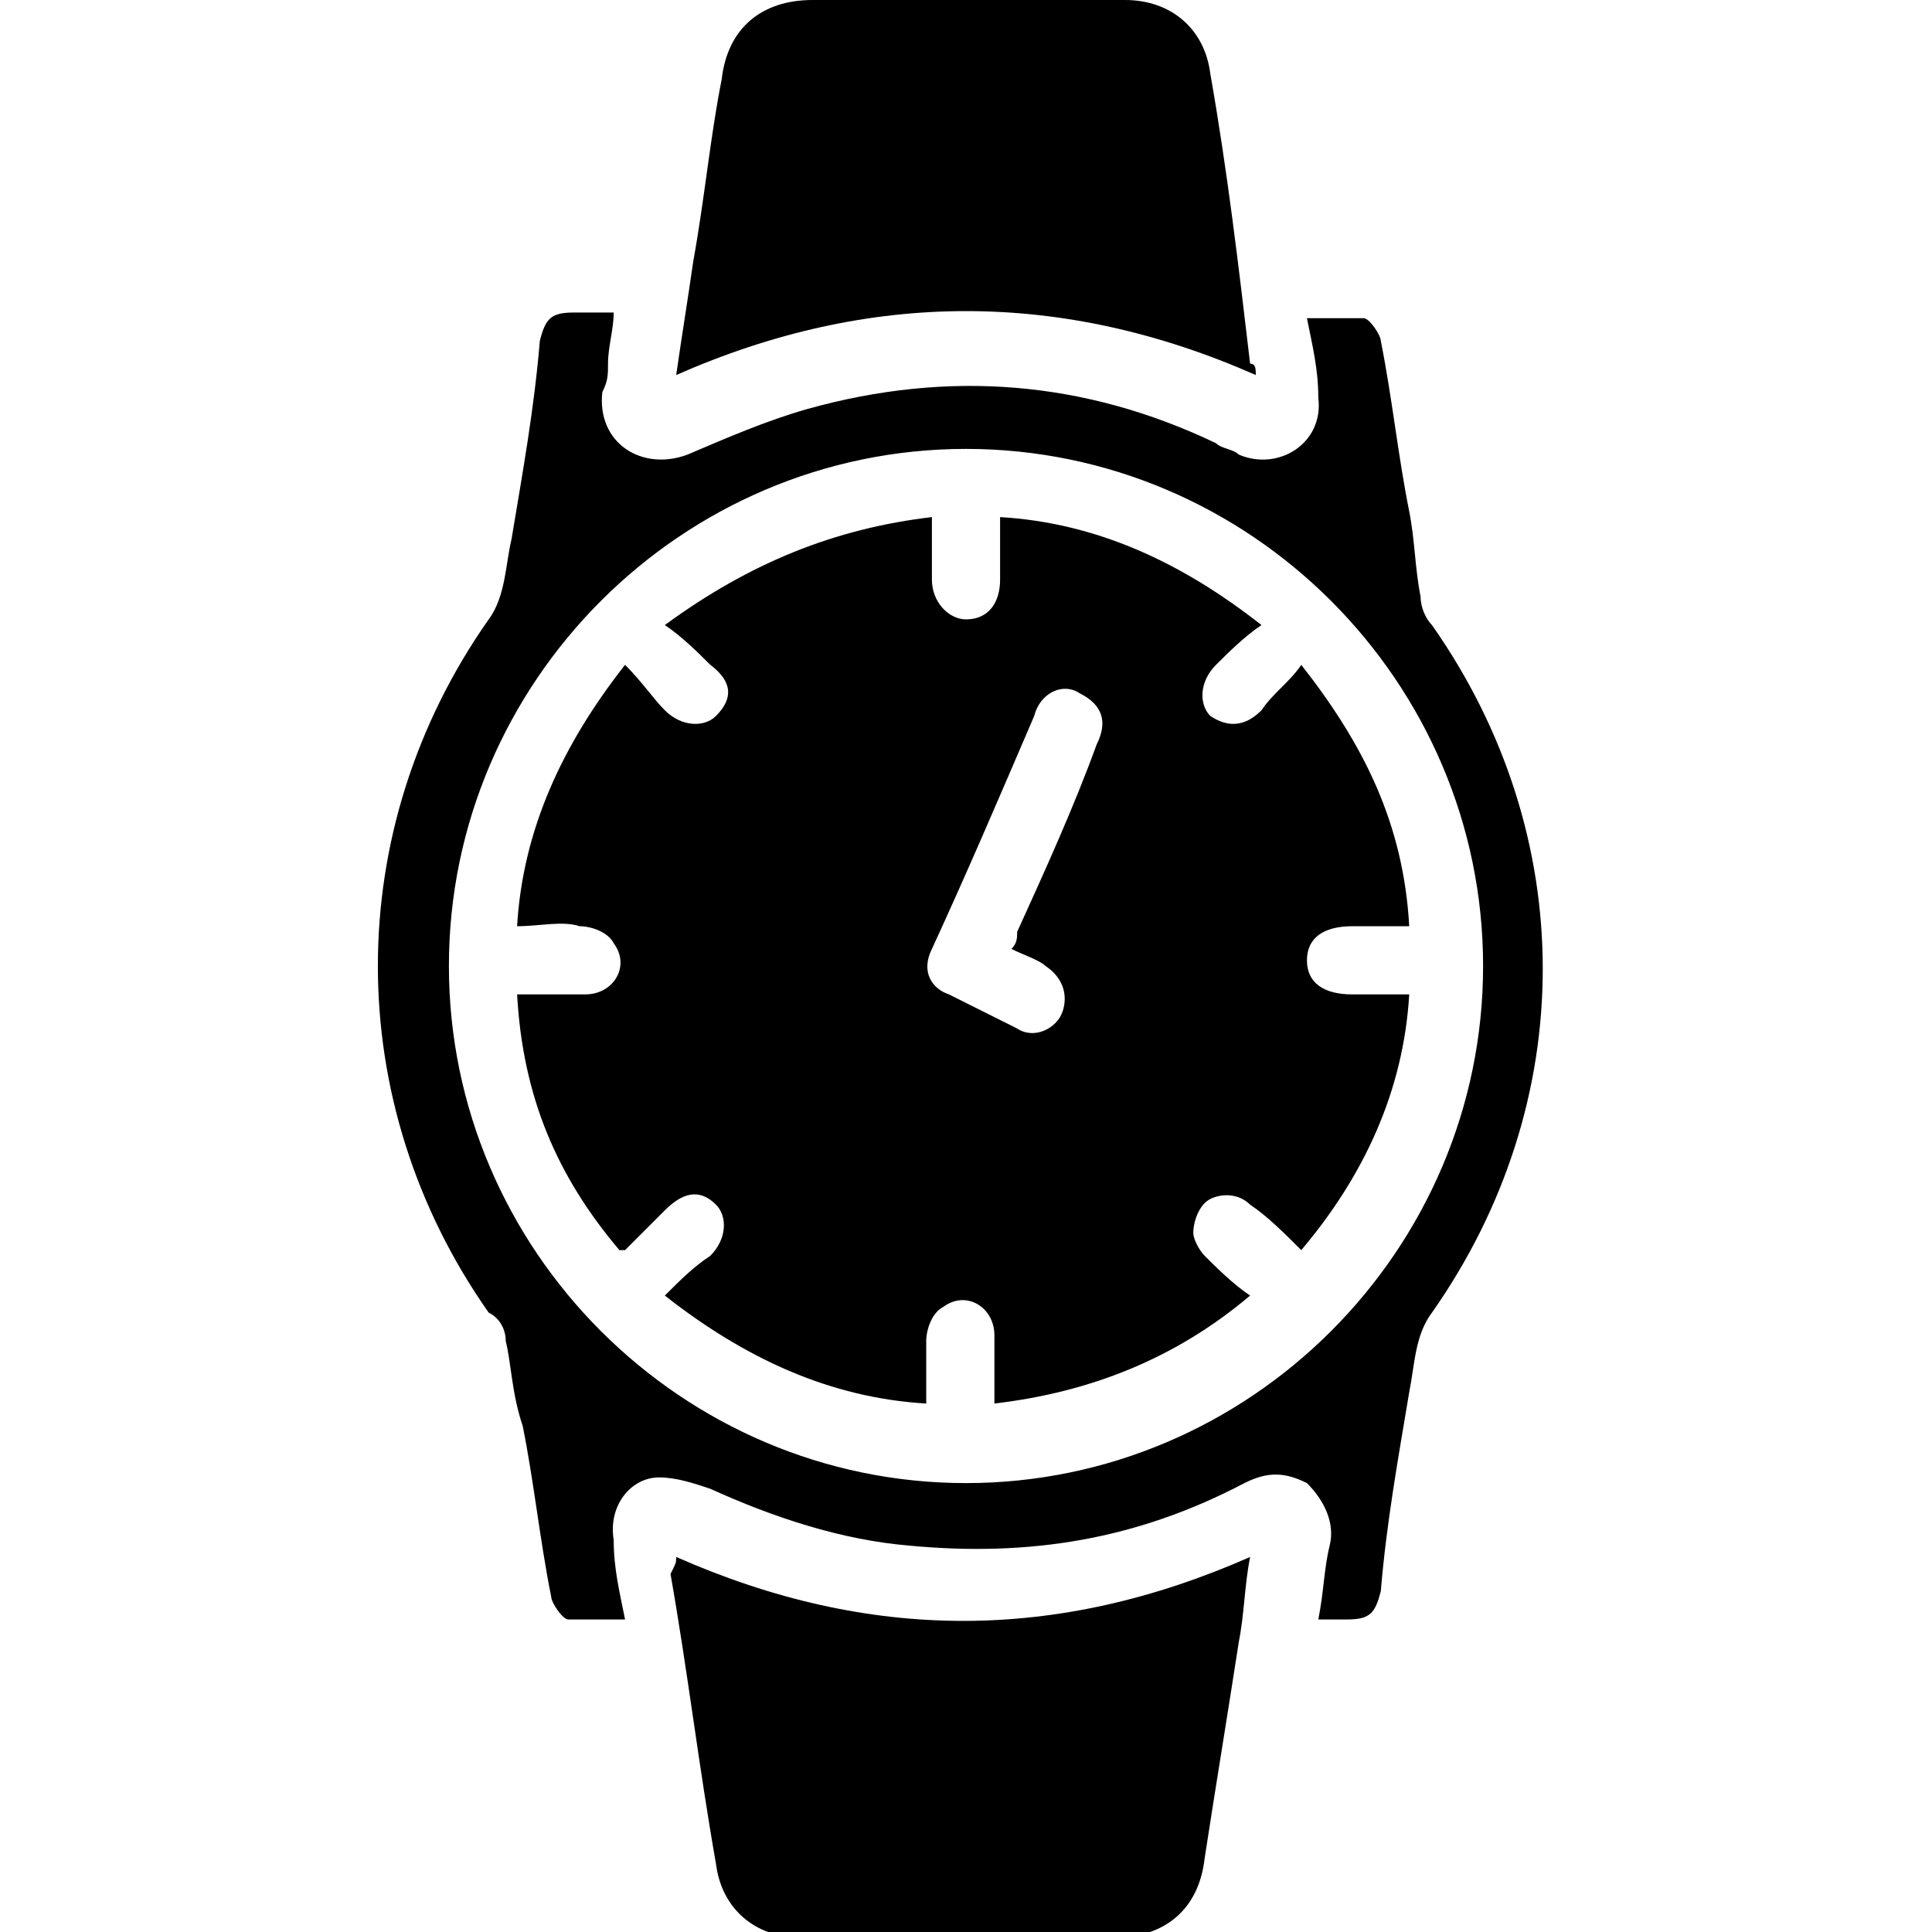 <?xml version="1.0" encoding="utf-8"?>
<!-- Generator: Adobe Illustrator 24.1.0, SVG Export Plug-In . SVG Version: 6.00 Build 0)  -->
<svg version="1.1" id="Layer_1" xmlns="http://www.w3.org/2000/svg" xmlns:xlink="http://www.w3.org/1999/xlink" x="0px" y="0px"
	 viewBox="0 0 34 34" style="enable-background:new 0 0 34 34;" xml:space="preserve">
<g>
	<path d="M23.2,28.5c0.1-0.5,0.1-0.9,0.2-1.3c0.1-0.4-0.1-0.8-0.4-1.1c-0.4-0.2-0.7-0.2-1.1,0c-1.9,1-3.8,1.3-5.9,1.1
		c-1.2-0.1-2.4-0.5-3.5-1c-0.3-0.1-0.6-0.2-0.9-0.2c-0.5,0-0.9,0.5-0.8,1.1c0,0.5,0.1,0.9,0.2,1.4c-0.3,0-0.7,0-1,0
		c-0.1,0-0.3-0.3-0.3-0.4c-0.2-1-0.3-2-0.5-3C9,24.5,9,24,8.9,23.6c0-0.2-0.1-0.4-0.3-0.5C6,19.4,6,14.6,8.6,10.9
		c0.3-0.4,0.3-1,0.4-1.4C9.2,8.3,9.4,7.2,9.5,6c0.1-0.4,0.2-0.5,0.6-0.5c0.2,0,0.4,0,0.7,0c0,0.3-0.1,0.6-0.1,0.9
		c0,0.2,0,0.3-0.1,0.5c-0.1,0.9,0.7,1.4,1.5,1.1c0.7-0.3,1.4-0.6,2.1-0.8c2.5-0.7,4.9-0.5,7.2,0.6c0.1,0.1,0.3,0.1,0.4,0.2
		c0.7,0.3,1.5-0.2,1.4-1c0-0.5-0.1-0.9-0.2-1.4c0.3,0,0.7,0,1,0c0.1,0,0.3,0.3,0.3,0.4c0.2,1,0.3,2,0.5,3c0.1,0.5,0.1,1,0.2,1.5
		c0,0.2,0.1,0.4,0.2,0.5c2.6,3.7,2.6,8.4,0,12.1c-0.3,0.4-0.3,0.9-0.4,1.4c-0.2,1.2-0.4,2.3-0.5,3.5c-0.1,0.4-0.2,0.5-0.6,0.5
		C23.6,28.5,23.4,28.5,23.2,28.5z M26.1,17c0-5-4.1-9.1-9.1-9.1c-5,0-9.1,4.1-9.1,9.1c0,5,4.1,9.1,9.1,9.1C22,26.1,26.1,22,26.1,17z
		"/>
	<path d="M11.9,27.4c3.4,1.5,6.7,1.5,10.1,0c-0.1,0.5-0.1,1-0.2,1.5c-0.2,1.3-0.4,2.5-0.6,3.8c-0.1,0.9-0.7,1.4-1.6,1.4
		c-1.8,0-3.7,0-5.5,0c-0.8,0-1.4-0.5-1.5-1.3c-0.3-1.7-0.5-3.4-0.8-5.1C11.9,27.5,11.9,27.5,11.9,27.4z"/>
	<path d="M22.1,6.6c-3.4-1.5-6.8-1.5-10.2,0c0.1-0.7,0.2-1.3,0.3-2c0.2-1.1,0.3-2.2,0.5-3.2C12.8,0.5,13.4,0,14.3,0
		c1.8,0,3.6,0,5.5,0c0.8,0,1.4,0.5,1.5,1.3c0.3,1.7,0.5,3.4,0.7,5.1C22.1,6.4,22.1,6.5,22.1,6.6z"/>
	<path d="M16.4,9.1c0,0.4,0,0.7,0,1.1c0,0.4,0.3,0.7,0.6,0.7c0.4,0,0.6-0.3,0.6-0.7c0-0.3,0-0.7,0-1.1c1.7,0.1,3.2,0.8,4.6,1.9
		c-0.3,0.2-0.6,0.5-0.8,0.7c-0.3,0.3-0.3,0.7-0.1,0.9c0.3,0.2,0.6,0.2,0.9-0.1c0.2-0.3,0.5-0.5,0.7-0.8c1.1,1.4,1.8,2.8,1.9,4.6
		c-0.4,0-0.7,0-1,0c-0.5,0-0.8,0.2-0.8,0.6c0,0.4,0.3,0.6,0.8,0.6c0.3,0,0.6,0,1,0c-0.1,1.7-0.8,3.2-1.9,4.5
		c-0.3-0.3-0.6-0.6-0.9-0.8c-0.2-0.2-0.5-0.2-0.7-0.1c-0.2,0.1-0.3,0.4-0.3,0.6c0,0.1,0.1,0.3,0.2,0.4c0.2,0.2,0.5,0.5,0.8,0.7
		c-1.3,1.1-2.8,1.7-4.5,1.9c0-0.4,0-0.8,0-1.2c0-0.5-0.5-0.8-0.9-0.5c-0.2,0.1-0.3,0.4-0.3,0.6c0,0.3,0,0.7,0,1.1
		c-1.7-0.1-3.2-0.8-4.6-1.9c0.3-0.3,0.5-0.5,0.8-0.7c0.3-0.3,0.3-0.7,0.1-0.9c-0.3-0.3-0.6-0.2-0.9,0.1c-0.2,0.2-0.5,0.5-0.7,0.7
		c0,0,0,0-0.1,0c-1.1-1.3-1.7-2.7-1.8-4.5c0.4,0,0.8,0,1.2,0c0.5,0,0.8-0.5,0.5-0.9c-0.1-0.2-0.4-0.3-0.6-0.3c-0.3-0.1-0.7,0-1.1,0
		c0.1-1.7,0.8-3.2,1.9-4.6c0.3,0.3,0.5,0.6,0.7,0.8c0.3,0.3,0.7,0.3,0.9,0.1c0.3-0.3,0.3-0.6-0.1-0.9c-0.2-0.2-0.5-0.5-0.8-0.7
		C13.2,9.9,14.7,9.3,16.4,9.1z M17.8,16.7c0.1-0.1,0.1-0.2,0.1-0.3c0.5-1.1,1-2.2,1.4-3.3c0.2-0.4,0.1-0.7-0.3-0.9
		c-0.3-0.2-0.7,0-0.8,0.4c-0.6,1.4-1.2,2.8-1.8,4.1c-0.2,0.4,0,0.7,0.3,0.8c0.4,0.2,0.8,0.4,1.2,0.6c0.3,0.2,0.7,0,0.8-0.3
		c0.1-0.3,0-0.6-0.3-0.8C18.3,16.9,18,16.8,17.8,16.7z"/>
</g>
</svg>
